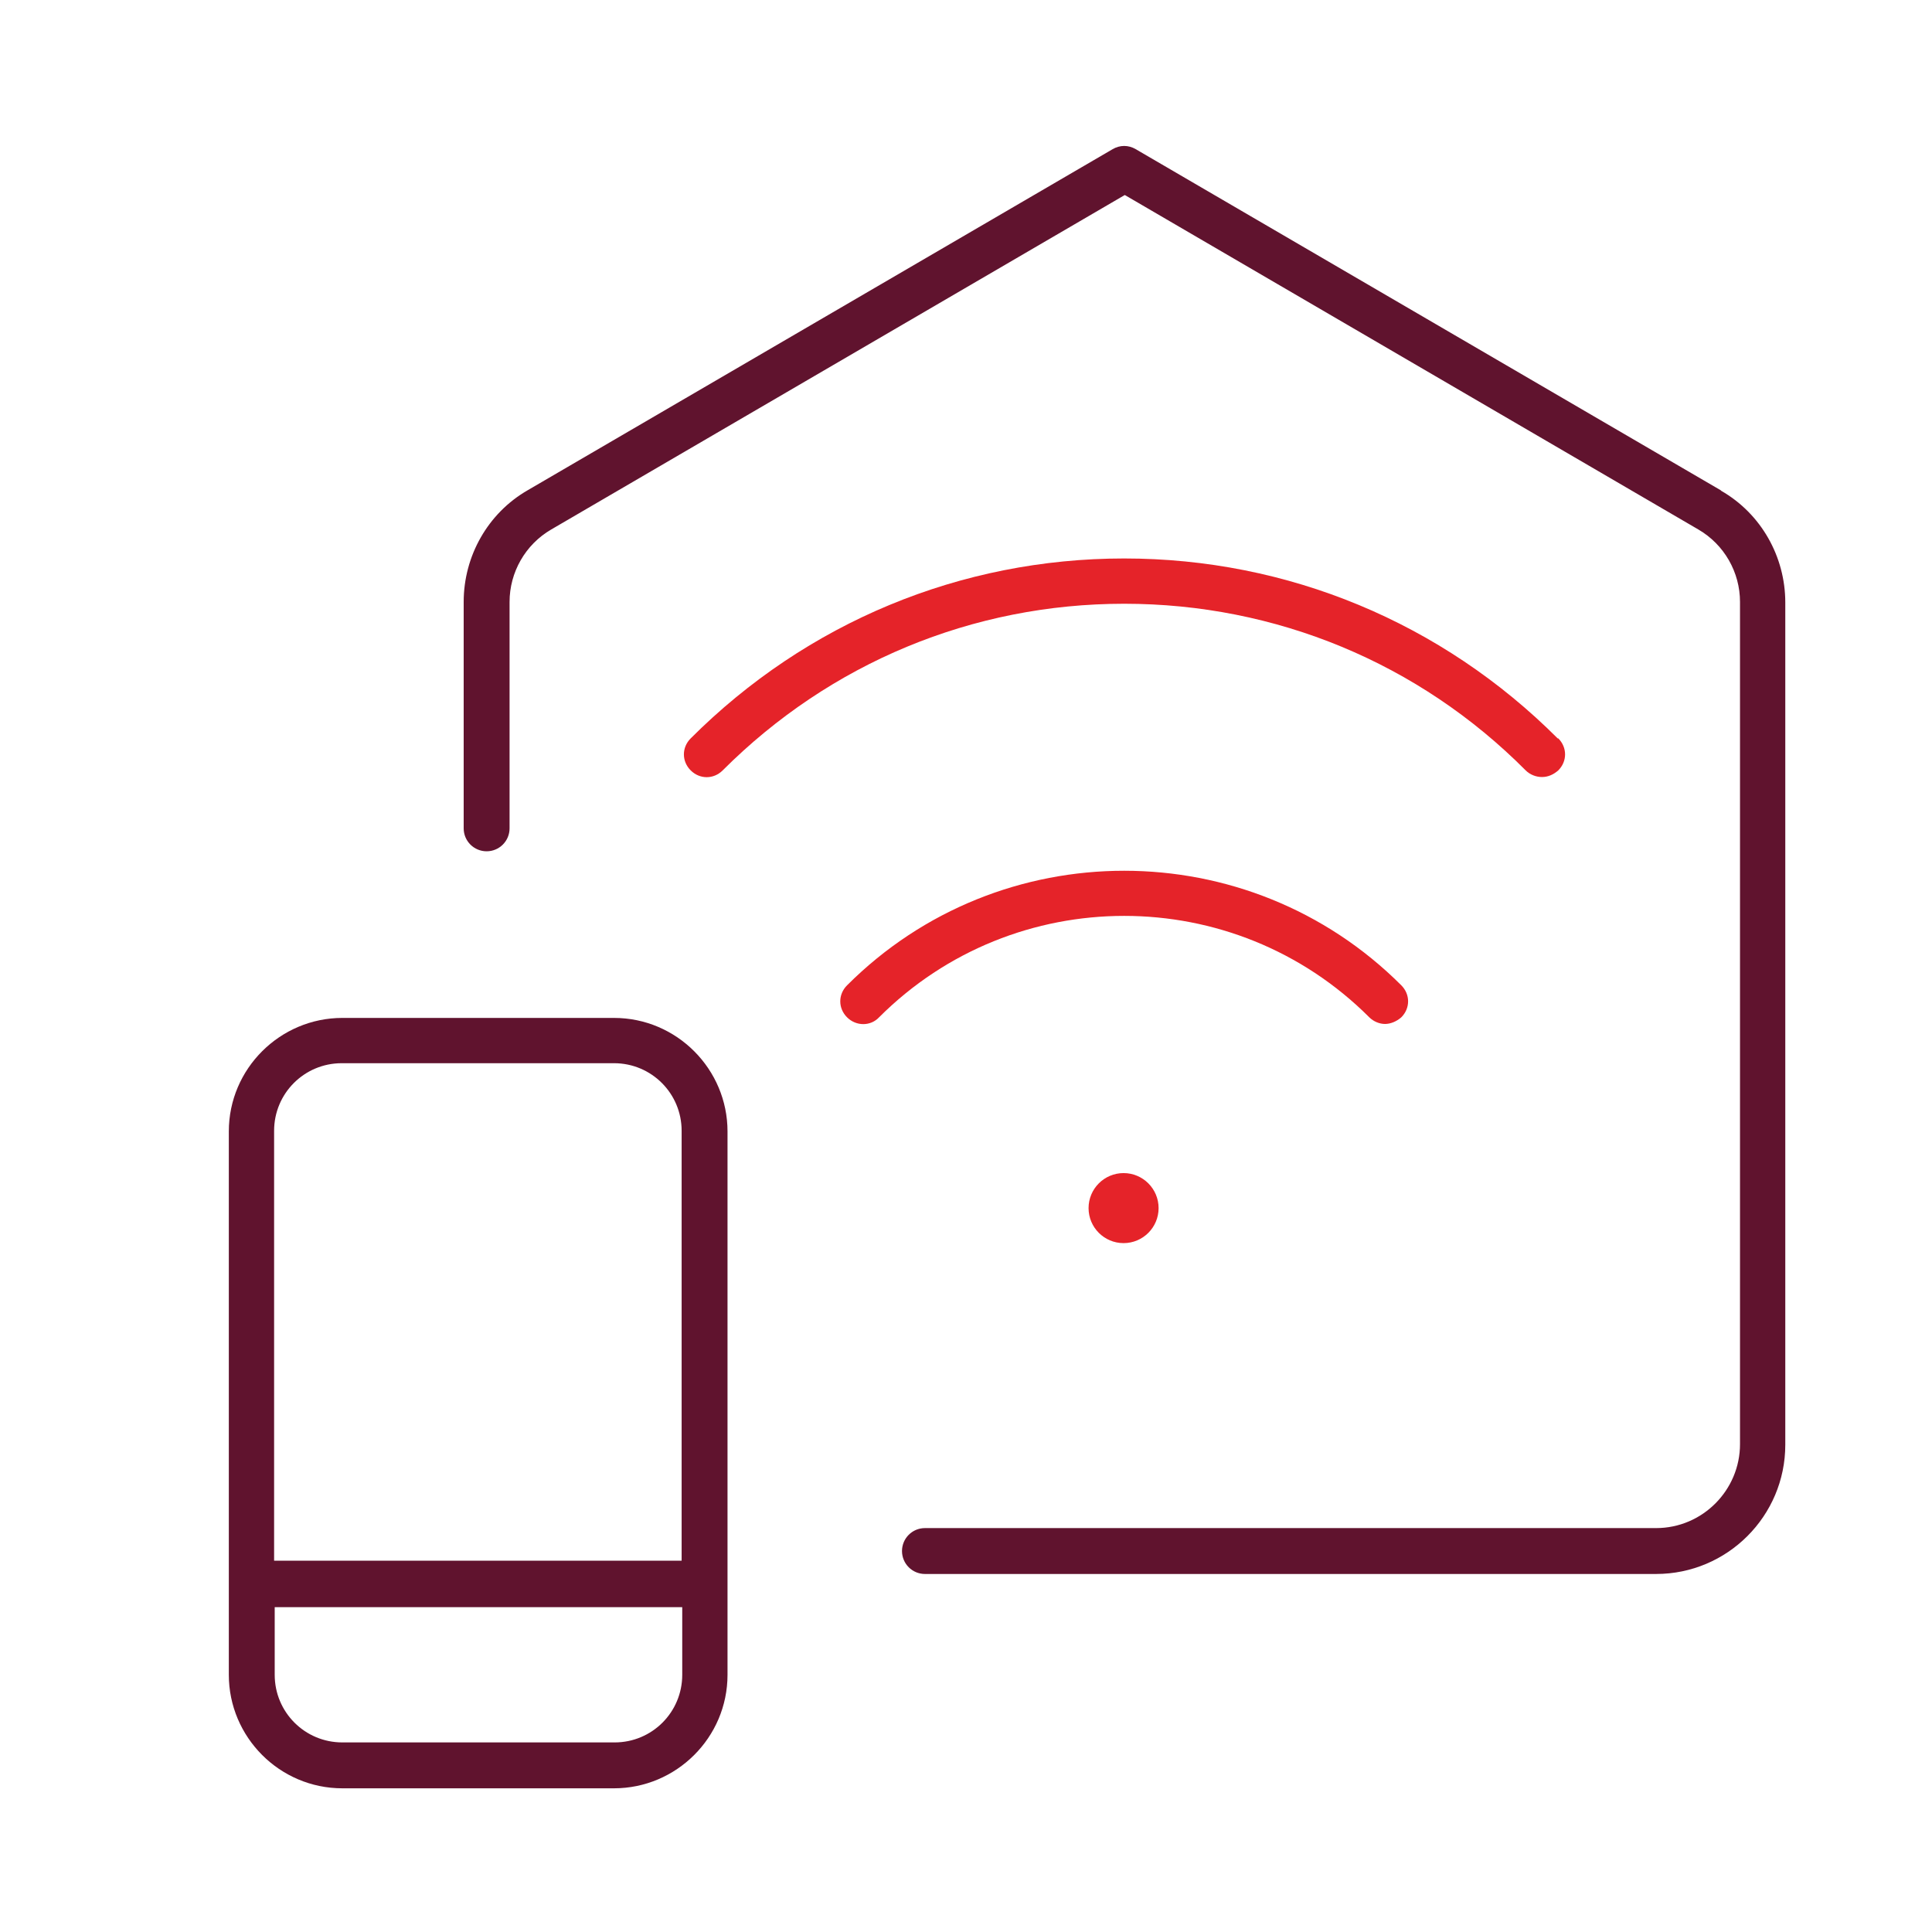 <?xml version="1.0" encoding="UTF-8"?>
<svg xmlns="http://www.w3.org/2000/svg" id="Ebene_1" viewBox="0 0 32 32">
  <path d="M14.03,16.32c-.15.15-.15.38,0,.53.15.15.39.15.53,0,2.24-2.24,5.88-2.24,8.12,0,.07.07.17.11.26.11s.19-.04.27-.11c.15-.15.15-.38,0-.53-2.53-2.53-6.65-2.53-9.18,0Z" style="fill:#e52329;"></path>
  <path d="M25.8,12.23c-1.92-1.92-4.47-2.98-7.18-2.98s-5.26,1.06-7.18,2.98c-.15.15-.15.38,0,.53.15.15.38.15.53,0,1.78-1.78,4.14-2.76,6.65-2.76s4.88.98,6.65,2.76c.07.07.17.11.27.11s.19-.04.27-.11c.15-.15.15-.38,0-.53Z" style="fill:#e52329;"></path>
  <path d="M18.61,19.43c-.32,0-.58.26-.58.58s.26.58.58.58.58-.26.58-.58-.26-.58-.58-.58Z" style="fill:#e52329;"></path>
  <path d="M28.5,8.12l-9.69-5.65c-.12-.07-.26-.07-.38,0l-9.69,5.65c-.66.38-1.06,1.09-1.06,1.85v3.75c0,.21.17.38.38.38s.38-.17.38-.38v-3.75c0-.49.26-.95.69-1.2l9.5-5.54,9.5,5.54c.43.25.69.71.69,1.2v13.95c0,.76-.62,1.39-1.39,1.39h-12.11c-.21,0-.38.17-.38.38s.17.38.38.38h12.11c1.18,0,2.14-.96,2.14-2.14v-13.95c0-.76-.4-1.47-1.06-1.85Z" style="fill:#60132e;"></path>
  <path d="M10.17,16.86h-4.5c-1.03,0-1.88.84-1.88,1.88v9c0,1.03.84,1.88,1.88,1.88h4.5c1.03,0,1.88-.84,1.88-1.88v-9c0-1.03-.84-1.88-1.88-1.88ZM5.67,17.61h4.5c.62,0,1.12.5,1.12,1.12v7.12h-6.75v-7.12c0-.62.5-1.12,1.12-1.12ZM10.17,28.86h-4.5c-.62,0-1.12-.5-1.12-1.12v-1.12h6.75v1.12c0,.62-.5,1.12-1.12,1.12Z" style="fill:#60132e;"></path>
</svg>
